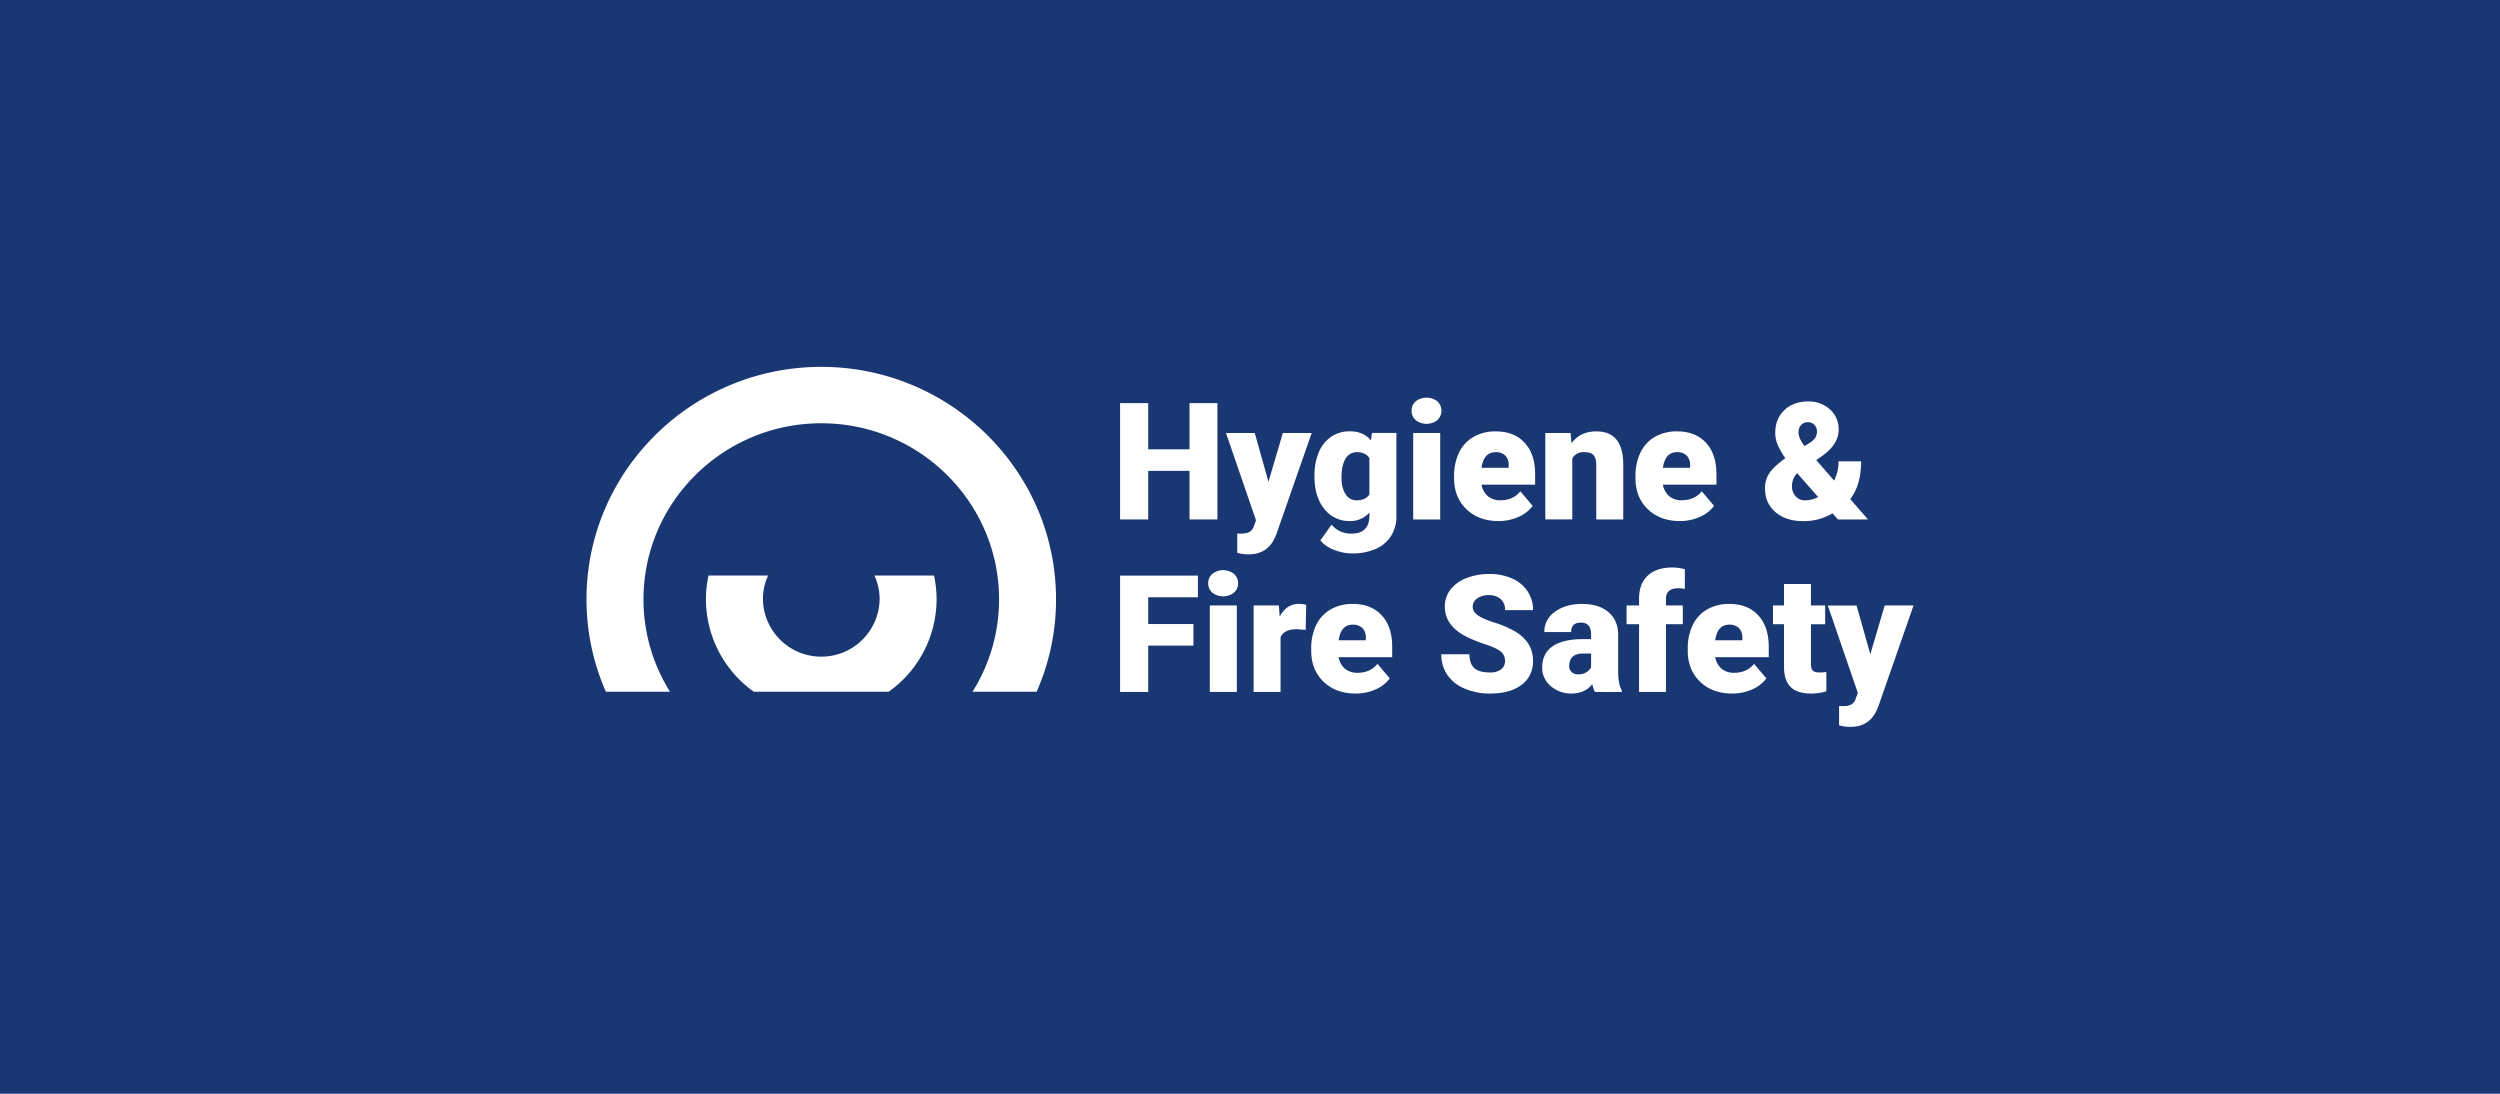 <svg xmlns="http://www.w3.org/2000/svg" viewBox="0 0 1600 700"><defs><style>.cls-1{fill:#193773;}.cls-2{fill:#fff;}</style></defs><title>Hygiene &amp;amp; Fire Safety Logo Entrance</title><g id="Layer_2" data-name="Layer 2"><g id="Layer_1-2" data-name="Layer 1"><rect class="cls-1" width="1600" height="700"/><path class="cls-2" d="M779.14,332.45H761.29v-31.1H734.85v31.1h-18V258h18v29.56h26.44V258h17.85Z"/><path class="cls-2" d="M811.82,308.31l9.21-31.2h18.46l-22.55,64.6-1,2.35q-4.8,10.74-17,10.74a26.87,26.87,0,0,1-7.1-1V341.5h2.25a11.72,11.72,0,0,0,5.54-1.05,6.34,6.34,0,0,0,2.84-3.76l1.38-3.69-19.23-55.89h18.42Z"/><path class="cls-2" d="M841.28,304.37A37.4,37.4,0,0,1,844,289.54a22.2,22.2,0,0,1,7.93-10,20.93,20.93,0,0,1,12-3.5q8.64,0,13.5,5.83l.61-4.81h15.65v53.24a23.31,23.31,0,0,1-3.4,12.71,21.87,21.87,0,0,1-9.84,8.29,36.33,36.33,0,0,1-14.94,2.89,31.11,31.11,0,0,1-11.79-2.31,21.19,21.19,0,0,1-8.72-6l7.21-10.13A15.81,15.81,0,0,0,865,341.5q11.44,0,11.45-11.76V328a16.16,16.16,0,0,1-12.53,5.47,20,20,0,0,1-16.36-7.75Q841.28,318,841.28,305Zm17.28,1.08q0,6.8,2.56,10.76a8.07,8.07,0,0,0,7.16,4q5.58,0,8.13-3.73V293.17c-1.67-2.52-4.34-3.78-8-3.78a8.13,8.13,0,0,0-7.21,4.11Q858.56,297.63,858.56,305.45Z"/><path class="cls-2" d="M903.42,262.84a7.67,7.67,0,0,1,2.66-6,11.3,11.3,0,0,1,13.8,0,8.18,8.18,0,0,1,0,12.07,11.3,11.3,0,0,1-13.8,0A7.68,7.68,0,0,1,903.42,262.84Zm18.31,69.61H904.44V277.11h17.29Z"/><path class="cls-2" d="M959.11,333.47q-12.74,0-20.61-7.59t-7.88-19.77v-1.43a34,34,0,0,1,3.15-15A23.06,23.06,0,0,1,943,279.64a27.81,27.81,0,0,1,14.32-3.55q11.65,0,18.41,7.24t6.75,20.17v6.7H948.17a12.42,12.42,0,0,0,4,7.32,12,12,0,0,0,8.08,2.65q8.18,0,12.78-5.72l7.88,9.31a22.1,22.1,0,0,1-9.13,7.08A31,31,0,0,1,959.11,333.47Zm-1.94-44.08q-7.57,0-9,10h17.38v-1.33a8.56,8.56,0,0,0-2.09-6.42A8.39,8.39,0,0,0,957.17,289.39Z"/><path class="cls-2" d="M1005.19,277.11l.56,6.5q5.73-7.51,15.8-7.52,8.65,0,12.92,5.17t4.42,15.54v35.65h-17.28V297.52c0-2.8-.57-4.85-1.69-6.16s-3.17-2-6.14-2a8.23,8.23,0,0,0-7.52,4v39.07H989V277.11Z"/><path class="cls-2" d="M1075.2,333.47q-12.73,0-20.61-7.59t-7.87-19.77v-1.43a34.1,34.1,0,0,1,3.14-15,23.06,23.06,0,0,1,9.18-10.05,27.81,27.81,0,0,1,14.32-3.55q11.67,0,18.41,7.24t6.75,20.17v6.7h-34.26a12.42,12.42,0,0,0,4,7.32,12,12,0,0,0,8.08,2.65q8.17,0,12.78-5.72l7.88,9.31a22.1,22.1,0,0,1-9.13,7.08A30.94,30.94,0,0,1,1075.2,333.47Zm-1.94-44.08q-7.58,0-9,10h17.39v-1.33a8.57,8.57,0,0,0-2.1-6.42A8.37,8.37,0,0,0,1073.26,289.39Z"/><path class="cls-2" d="M1142.61,293.22a48.14,48.14,0,0,1-4.73-8.18,19.59,19.59,0,0,1-1.72-8q0-9,5.83-14.55t15.24-5.55a19.75,19.75,0,0,1,14,5.14,16.73,16.73,0,0,1,5.52,12.76q0,9.51-10.48,16.88l-3.89,2.71,11.45,13.14a27.11,27.11,0,0,0,2.82-12.32h14.47q0,15.09-6.95,24.19l11.35,13h-19.23l-3.48-3.94a35.34,35.34,0,0,1-8.77,3.79,38.56,38.56,0,0,1-10.1,1.22q-11,0-17.69-5.8t-6.65-15.27a17.22,17.22,0,0,1,2.63-9.36q2.64-4.18,10.25-9.76Zm12.43,27a18.57,18.57,0,0,0,8.59-2.1l-13.4-15.24-.46.31a12.42,12.42,0,0,0-2.92,8.08,9.13,9.13,0,0,0,2.36,6.34A7.52,7.52,0,0,0,1155,320.23Zm-4-43.42q0,3.57,3.88,8.69l3.43-2.15a11.59,11.59,0,0,0,3.43-3.17,7.45,7.45,0,0,0,1.07-4.14,5.78,5.78,0,0,0-1.64-4.09,5.31,5.31,0,0,0-4-1.74,5.75,5.75,0,0,0-4.5,1.81A6.9,6.9,0,0,0,1151.05,276.81Z"/><path class="cls-2" d="M763.8,413.19H734.85v29.66h-18V368.39h49.81v13.86H734.85v17.13H763.8Z"/><path class="cls-2" d="M773.26,373.25a7.71,7.71,0,0,1,2.66-6,11.32,11.32,0,0,1,13.81,0,8.18,8.18,0,0,1,0,12.07,11.32,11.32,0,0,1-13.81,0A7.7,7.7,0,0,1,773.26,373.25Zm18.31,69.6H774.28V387.51h17.29Z"/><path class="cls-2" d="M835.65,403.11,830,402.7c-5.43,0-8.9,1.71-10.44,5.12v35H802.31V387.51h16.16l.56,7.11q4.35-8.13,12.12-8.13a17.15,17.15,0,0,1,4.81.61Z"/><path class="cls-2" d="M867.67,443.87q-12.74,0-20.61-7.59t-7.88-19.77v-1.43a34,34,0,0,1,3.15-15,23,23,0,0,1,9.18-10,27.69,27.69,0,0,1,14.32-3.56q11.65,0,18.41,7.24T891,413.9v6.7H856.72a12.47,12.47,0,0,0,4,7.32,12,12,0,0,0,8.08,2.66q8.19,0,12.79-5.73l7.88,9.31a22.1,22.1,0,0,1-9.13,7.08A31,31,0,0,1,867.67,443.87Zm-1.94-44.08q-7.58,0-9,10h17.39v-1.33a8.56,8.56,0,0,0-2.09-6.42A8.39,8.39,0,0,0,865.73,399.79Z"/><path class="cls-2" d="M963.2,423.06a7.38,7.38,0,0,0-2.79-6.14q-2.77-2.19-9.79-4.55a95.68,95.68,0,0,1-11.46-4.55q-14.46-7.11-14.47-19.54a17.51,17.51,0,0,1,3.61-10.92A23.26,23.26,0,0,1,938.5,370a39.62,39.62,0,0,1,14.83-2.64,34.76,34.76,0,0,1,14.4,2.87,22.79,22.79,0,0,1,9.89,8.16,21.22,21.22,0,0,1,3.53,12.09h-17.9a9,9,0,0,0-2.78-7.06,10.89,10.89,0,0,0-7.55-2.5,12.22,12.22,0,0,0-7.59,2.12,6.5,6.5,0,0,0-2.79,5.39q0,2.86,3.07,5.2t10.79,4.8a66.16,66.16,0,0,1,12.68,5.35q12.07,6.95,12.07,19.18,0,9.77-7.36,15.34t-20.2,5.57a40,40,0,0,1-16.39-3.25,24.67,24.67,0,0,1-11.05-8.89,23.22,23.22,0,0,1-3.71-13h18q0,6,3.1,8.82t10.05,2.84a11.55,11.55,0,0,0,7-1.92A6.32,6.32,0,0,0,963.2,423.06Z"/><path class="cls-2" d="M1020.74,442.85a19.39,19.39,0,0,1-1.64-5q-4.76,6-13.3,6a19.58,19.58,0,0,1-13.29-4.73A15,15,0,0,1,987,427.25q0-9,6.65-13.6t19.33-4.6h5.32v-2.93q0-7.67-6.59-7.66-6.15,0-6.14,6.06H988.36a15.45,15.45,0,0,1,6.83-13q6.82-5,17.41-5t16.73,5.17q6.14,5.16,6.29,14.16v24.5q.11,7.62,2.35,11.66v.87Zm-10.8-11.25a9.64,9.64,0,0,0,5.35-1.38,8.64,8.64,0,0,0,3-3.12v-8.85h-5q-9,0-9,8.08a5,5,0,0,0,1.58,3.81A5.76,5.76,0,0,0,1009.94,431.6Z"/><path class="cls-2" d="M1049,442.85V399.48h-8v-12h8v-4.39q0-9.47,5.57-14.68t15.65-5.22a34,34,0,0,1,8.08,1.08l0,12.68a15.56,15.56,0,0,0-4.24-.46q-7.83,0-7.83,6.75v4.24H1077v12h-10.79v43.37Z"/><path class="cls-2" d="M1108.65,443.87q-12.74,0-20.61-7.59t-7.88-19.77v-1.43a34,34,0,0,1,3.15-15,23.09,23.09,0,0,1,9.18-10,27.71,27.71,0,0,1,14.32-3.56q11.65,0,18.41,7.24T1132,413.9v6.7h-34.26a12.42,12.42,0,0,0,4,7.32,12,12,0,0,0,8.08,2.66q8.18,0,12.78-5.73l7.88,9.31a22.1,22.1,0,0,1-9.13,7.08A31,31,0,0,1,1108.65,443.87Zm-1.94-44.08q-7.57,0-9,10h17.38v-1.33a8.56,8.56,0,0,0-2.09-6.42A8.39,8.39,0,0,0,1106.71,399.79Z"/><path class="cls-2" d="M1159,373.76v13.75h9.11v12H1159V424.8c0,2.08.38,3.53,1.13,4.34s2.23,1.23,4.45,1.23a24.67,24.67,0,0,0,4.29-.31v12.33a31.74,31.74,0,0,1-9.71,1.48q-8.91,0-13.15-4.19t-4.24-12.74V399.48h-7.06v-12h7.06V373.76Z"/><path class="cls-2" d="M1197,418.71l9.21-31.2h18.46l-22.55,64.6-1,2.35q-4.8,10.74-17,10.74a27,27,0,0,1-7.11-1V451.9h2.25a11.79,11.79,0,0,0,5.55-1,6.37,6.37,0,0,0,2.83-3.76l1.38-3.68-19.22-55.9h18.41Z"/><path class="cls-2" d="M525.61,234.8c-82.83,0-150.25,66.72-150.25,148.74a146.25,146.25,0,0,0,12.42,59.18h41.05a111,111,0,0,1-17-59.18c0-62.12,51.06-112.65,113.79-112.65S639.4,321.42,639.4,383.54a111,111,0,0,1-17,59.18h41.05a146.42,146.42,0,0,0,12.42-59.18C675.86,301.52,608.46,234.8,525.61,234.8Z"/><path class="cls-2" d="M491.62,368.32a35.89,35.89,0,0,0-3.35,15.21,37.35,37.35,0,0,0,74.69,0,36.33,36.33,0,0,0-3.33-15.21h38.13a70,70,0,0,1,1.65,15.21,72.69,72.69,0,0,1-30.65,59.18H482.44a72.67,72.67,0,0,1-30.63-59.18,69.44,69.44,0,0,1,1.66-15.21Z"/></g></g></svg>